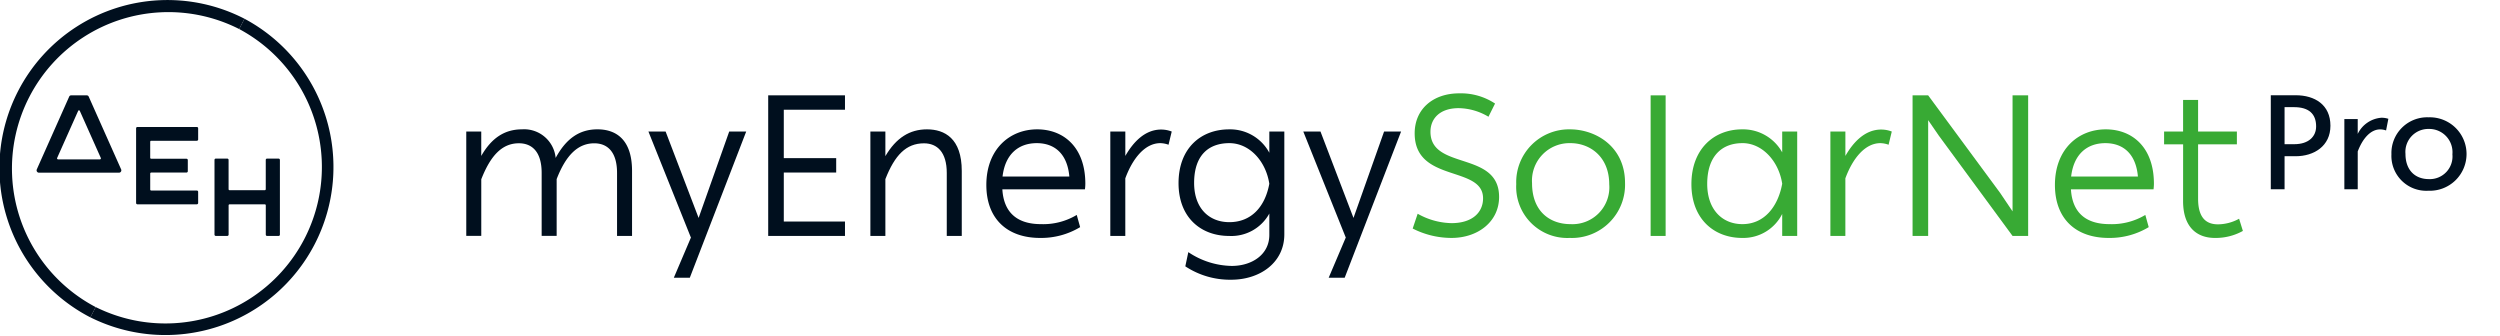 <svg xmlns="http://www.w3.org/2000/svg" xmlns:xlink="http://www.w3.org/1999/xlink" width="357" height="48" viewBox="0 0 357 48">
  <defs>
    <clipPath id="clip-myEnergySolarNet_Pro_positive">
      <rect width="357" height="48"/>
    </clipPath>
  </defs>
  <g id="myEnergySolarNet_Pro_positive" data-name="myEnergySolarNet Pro positive" clip-path="url(#clip-myEnergySolarNet_Pro_positive)">
    <path id="Path_1985" data-name="Path 1985" d="M89.064,58.929h-1.63a.191.191,0,0,0-.191.191V63.3a.143.143,0,0,1-.143.143H82.078a.143.143,0,0,1-.143-.143l0-4.18a.191.191,0,0,0-.191-.191h-1.63a.191.191,0,0,0-.191.191V69.783a.191.191,0,0,0,.191.191h1.634a.19.19,0,0,0,.191-.191l0-4.18a.143.143,0,0,1,.143-.143l5.022,0a.143.143,0,0,1,.143.143v4.183a.191.191,0,0,0,.191.191h1.634a.191.191,0,0,0,.191-.191l0-10.663a.191.191,0,0,0-.191-.191" transform="translate(-49.293 -36.283)" fill="#000f1e"/>
    <path id="Path_1986" data-name="Path 1986" d="M59.657,48.957V47.371a.191.191,0,0,0-.191-.191H50.987a.191.191,0,0,0-.191.191V58.034a.191.191,0,0,0,.191.191l8.479,0a.191.191,0,0,0,.191-.191V56.447a.191.191,0,0,0-.191-.191H52.955a.143.143,0,0,1-.143-.143v-2.28a.143.143,0,0,1,.143-.143l5.033,0a.191.191,0,0,0,.191-.191V51.909a.191.191,0,0,0-.191-.191H52.953a.143.143,0,0,1-.143-.143V49.294a.143.143,0,0,1,.143-.143l6.514,0a.191.191,0,0,0,.191-.191" transform="translate(-31.361 -29.049)" fill="#000f1e"/>
    <path id="Path_1987" data-name="Path 1987" d="M20.99,35.433H18.745a.294.294,0,0,0-.269.174L13.848,46a.338.338,0,0,0,.309.476l11.425,0A.338.338,0,0,0,25.891,46L21.258,35.607a.294.294,0,0,0-.269-.174M16.753,44.37l3-6.722a.129.129,0,0,1,.236,0l3,6.722a.146.146,0,0,1-.133.205H16.886a.146.146,0,0,1-.133-.205" transform="translate(-8.593 -21.816)" fill="#000f1e"/>
    <path id="Path_1988" data-name="Path 1988" d="M55.057,8.438a22.34,22.34,0,0,1-20.489,39.7l-.759,1.47A23.994,23.994,0,0,0,55.815,6.968Z" transform="translate(-20.902 -4.291)" fill="#000f1e"/>
    <path id="Path_1989" data-name="Path 1989" d="M13.751,43.852A22.34,22.34,0,0,1,34.24,4.148L35,2.678A23.994,23.994,0,0,0,12.992,45.322Z" transform="translate(-0.085)" fill="#000f1e"/>
    <path id="Path_1990" data-name="Path 1990" d="M175.621,48.381v3.484c1.485-2.6,3.37-3.8,5.825-3.8a4.524,4.524,0,0,1,4.8,4.083c1.514-2.8,3.427-4.083,5.968-4.083,2.484,0,4.94,1.285,4.94,5.94v9.281h-2.142v-9c0-2.97-1.342-4.226-3.256-4.226-2.341,0-4.055,1.714-5.368,5.111v8.11h-2.142v-9c0-2.97-1.342-4.226-3.255-4.226-2.37,0-4.027,1.714-5.368,5.14v8.081h-2.142V48.381Z" transform="translate(-106.898 -29.596)" fill="#000f1e"/>
    <path id="Path_1991" data-name="Path 1991" d="M247.226,63.99l-6.054-15.106h2.456l4.712,12.336,4.369-12.336h2.427l-8.053,20.875H244.8l2.456-5.769Z" transform="translate(-148.578 -30.099)" fill="#000f1e"/>
    <path id="Path_1992" data-name="Path 1992" d="M296.647,35.434v2.056h-8.738V44.4h7.482v2.056h-7.482v7h8.738v2.056H285.682V35.434Z" transform="translate(-175.983 -21.817)" fill="#000f1e"/>
    <path id="Path_1993" data-name="Path 1993" d="M325.793,48.381v3.512c1.542-2.627,3.484-3.826,5.94-3.826,2.513,0,4.968,1.285,4.968,5.94v9.281h-2.142v-9c0-2.97-1.371-4.226-3.255-4.226-2.542,0-4.169,1.685-5.511,5.111v8.11h-2.142V48.381Z" transform="translate(-199.361 -29.596)" fill="#000f1e"/>
    <path id="Path_1994" data-name="Path 1994" d="M374,48.067c3.8,0,6.883,2.57,6.883,7.767a6.6,6.6,0,0,1-.057.8H369.033c.2,3.341,2.142,4.968,5.511,4.968a9.306,9.306,0,0,0,5.111-1.313l.485,1.742a10.777,10.777,0,0,1-5.711,1.542c-4.712,0-7.682-2.741-7.682-7.567,0-5.112,3.341-7.939,7.253-7.939m-.057,1.97c-2.6,0-4.512,1.571-4.883,4.769H378.6c-.286-3.256-2.113-4.769-4.655-4.769" transform="translate(-225.897 -29.596)" fill="#000f1e"/>
    <path id="Path_1995" data-name="Path 1995" d="M414.96,48.427v3.484c1.171-2.056,2.856-3.769,5.112-3.769a4.179,4.179,0,0,1,1.513.285l-.457,1.885a3.548,3.548,0,0,0-1.171-.228c-2.17,0-3.941,2.142-5,5.026v8.224h-2.142V48.427Z" transform="translate(-254.263 -29.642)" fill="#000f1e"/>
    <path id="Path_1996" data-name="Path 1996" d="M439.555,65.6a11.4,11.4,0,0,0,6.2,1.97c2.856,0,5.368-1.6,5.368-4.426V60.089a6.181,6.181,0,0,1-5.74,3.2c-4.027,0-7.225-2.627-7.225-7.539,0-5,3.2-7.681,7.225-7.681a6.355,6.355,0,0,1,5.74,3.341V48.381h2.142V63.059c0,4.027-3.455,6.482-7.6,6.482a11.58,11.58,0,0,1-6.54-1.913Zm5.854-15.563c-2.856,0-5.026,1.628-5.026,5.683,0,3.655,2.17,5.6,5.026,5.6,3.141,0,5.112-2.2,5.711-5.483-.485-3.2-2.8-5.8-5.711-5.8" transform="translate(-269.863 -29.596)" fill="#000f1e"/>
    <path id="Path_1997" data-name="Path 1997" d="M490.575,63.99l-6.054-15.106h2.456l4.712,12.336,4.369-12.336h2.427l-8.053,20.875h-2.285L490.6,63.99Z" transform="translate(-298.411 -30.099)" fill="#000f1e"/>
    <path id="Path_1998" data-name="Path 1998" d="M525.881,51.882a10.165,10.165,0,0,0,4.826,1.342c3.027,0,4.512-1.571,4.512-3.541,0-4.74-9.766-2.17-9.766-9.281,0-3.512,2.684-5.711,6.339-5.711a8.836,8.836,0,0,1,5.14,1.456l-.942,1.885a8.512,8.512,0,0,0-4.255-1.228c-2.713,0-4.027,1.513-4.027,3.369,0,5.54,9.8,2.685,9.8,9.309,0,3.541-3.027,5.854-6.8,5.854a12.2,12.2,0,0,1-5.539-1.342Z" transform="translate(-323.438 -21.36)" fill="#38aa34"/>
    <path id="Path_1999" data-name="Path 1999" d="M571.337,48.067c3.6,0,7.853,2.4,7.853,7.653a7.6,7.6,0,0,1-7.91,7.853,7.3,7.3,0,0,1-7.625-7.682,7.54,7.54,0,0,1,7.682-7.824m.057,1.97a5.355,5.355,0,0,0-5.483,5.711c0,4.055,2.57,5.854,5.483,5.854a5.264,5.264,0,0,0,5.54-5.682c0-3.941-2.742-5.883-5.54-5.883" transform="translate(-347.135 -29.596)" fill="#38aa34"/>
    <rect id="Rectangle_111" data-name="Rectangle 111" width="2.142" height="20.075" transform="translate(235.709 13.617)" fill="#38aa34"/>
    <path id="Path_2000" data-name="Path 2000" d="M636,48.067a6.4,6.4,0,0,1,5.711,3.284v-2.97h2.142V63.287h-2.142V60.146A6.213,6.213,0,0,1,636,63.573c-4.055,0-7.253-2.741-7.253-7.682,0-5,3.2-7.824,7.253-7.824m.029,1.97c-2.884,0-5.026,1.8-5.026,5.825,0,3.655,2.142,5.74,5.026,5.74,3.113,0,5.083-2.484,5.683-5.769-.486-3.2-2.827-5.8-5.683-5.8" transform="translate(-387.213 -29.596)" fill="#38aa34"/>
    <path id="Path_2001" data-name="Path 2001" d="M682.532,48.427v3.484c1.171-2.056,2.856-3.769,5.112-3.769a4.18,4.18,0,0,1,1.513.285l-.457,1.885a3.548,3.548,0,0,0-1.171-.228c-2.17,0-3.941,2.142-5,5.026v8.224H680.39V48.427Z" transform="translate(-419.011 -29.642)" fill="#38aa34"/>
    <path id="Path_2002" data-name="Path 2002" d="M713.155,35.434l10.28,13.936L725.206,52V35.434h2.227V55.509h-2.227L714.668,41.174l-1.513-2.2V55.509h-2.227V35.434Z" transform="translate(-437.813 -21.817)" fill="#38aa34"/>
    <path id="Path_2003" data-name="Path 2003" d="M771.086,48.067c3.8,0,6.882,2.57,6.882,7.767a6.576,6.576,0,0,1-.057.8H766.118c.2,3.341,2.142,4.968,5.511,4.968a9.3,9.3,0,0,0,5.111-1.313l.485,1.742a10.776,10.776,0,0,1-5.711,1.542c-4.712,0-7.682-2.741-7.682-7.567,0-5.112,3.342-7.939,7.254-7.939m-.057,1.97c-2.6,0-4.512,1.571-4.883,4.769h9.537c-.285-3.256-2.113-4.769-4.655-4.769" transform="translate(-470.388 -29.596)" fill="#38aa34"/>
    <path id="Path_2004" data-name="Path 2004" d="M807.118,43.483H804.4V41.655h2.713V37.143h2.142v4.512h5.54v1.828h-5.54V51.25c0,2.77,1.2,3.655,2.828,3.655a6.325,6.325,0,0,0,3.027-.8l.542,1.742a7.972,7.972,0,0,1-4,1c-2.513,0-4.54-1.485-4.54-5.254Z" transform="translate(-495.368 -22.87)" fill="#38aa34"/>
    <path id="Path_2005" data-name="Path 2005" d="M847.594,35.4c2.731,0,4.965,1.356,4.965,4.354,0,2.922-2.368,4.355-4.965,4.355h-1.585V48.83h-1.967V35.4Zm2.922,4.45c0-1.814-1.069-2.75-3.151-2.75h-1.356v5.29h1.375c2.063,0,3.132-1.089,3.132-2.54" transform="translate(-519.773 -21.799)" fill="#000f1e"/>
    <path id="Path_2006" data-name="Path 2006" d="M873.287,43.944v2.12a4.1,4.1,0,0,1,3.361-2.311,3.044,3.044,0,0,1,1.013.153l-.325,1.662a2.606,2.606,0,0,0-.84-.153c-1.356,0-2.5,1.279-3.208,3.151v5.4h-1.91V43.944Z" transform="translate(-536.604 -26.939)" fill="#000f1e"/>
    <path id="Path_2007" data-name="Path 2007" d="M894.18,43.6a5.246,5.246,0,1,1-.038,10.485,4.982,4.982,0,0,1-5.271-5.195,5.111,5.111,0,0,1,5.309-5.29m.038,1.662a3.271,3.271,0,0,0-3.342,3.552c0,2.464,1.509,3.61,3.323,3.61a3.239,3.239,0,0,0,3.38-3.534,3.323,3.323,0,0,0-3.361-3.628" transform="translate(-547.375 -26.848)" fill="#000f1e"/>
  </g>
</svg>

